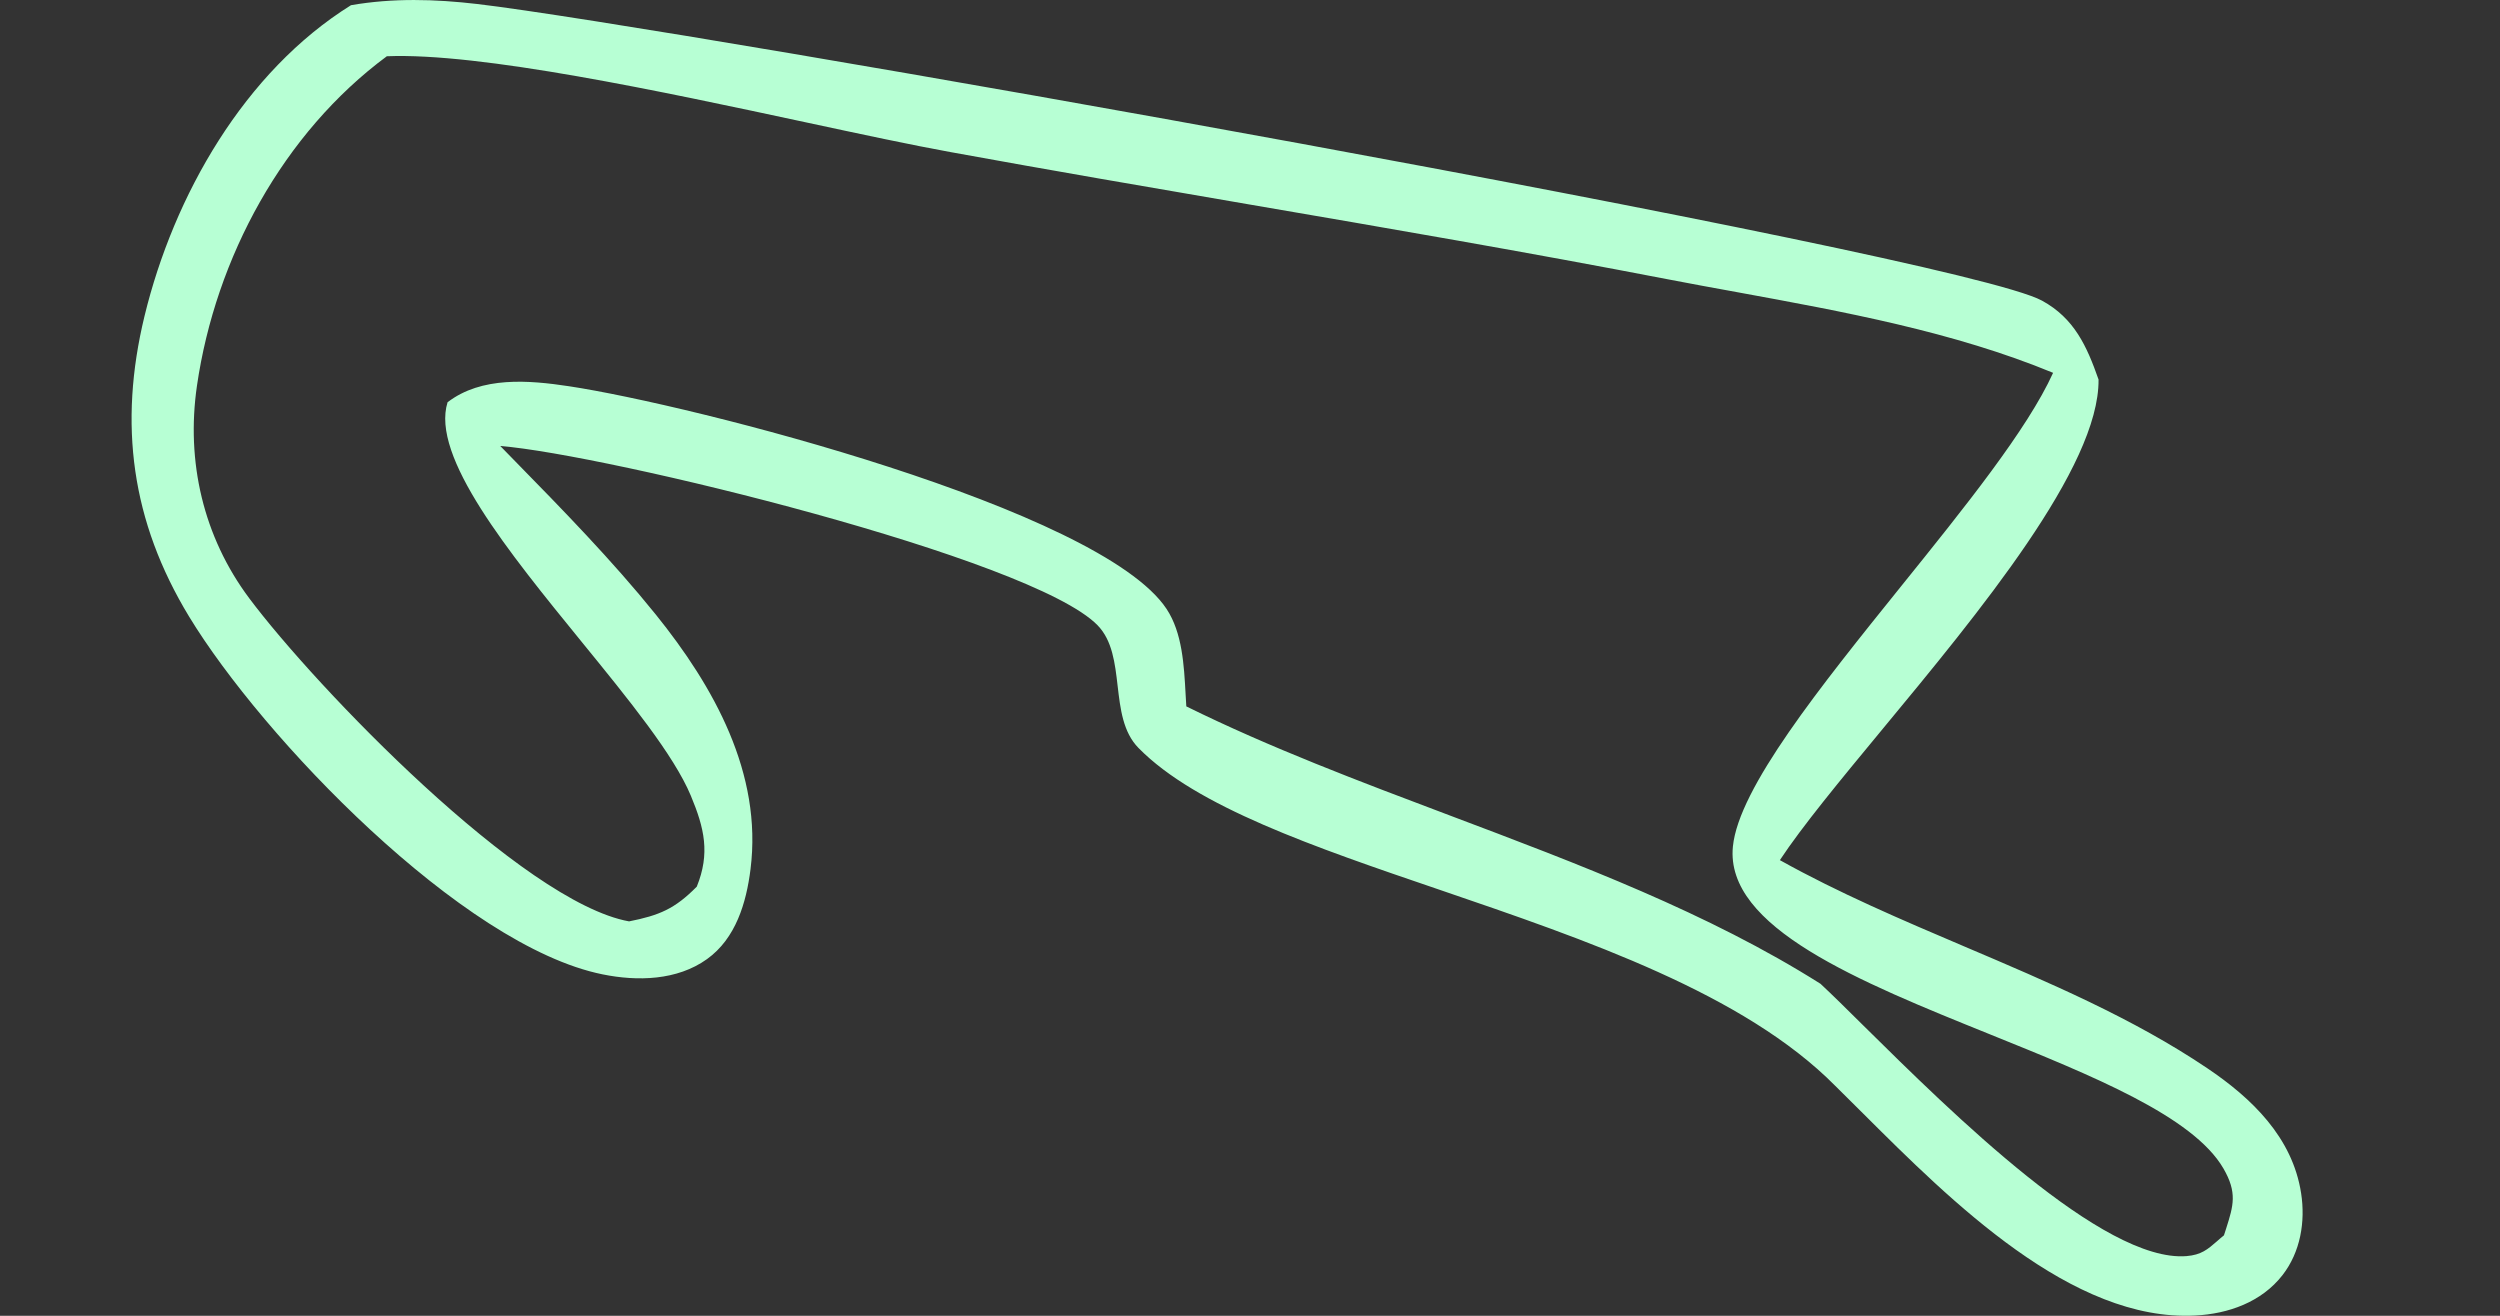 <svg width="38" height="20" viewBox="0 0 38 20" fill="none" xmlns="http://www.w3.org/2000/svg">
<rect x="0" y="0" width="38" height="20" fill="#333333" stroke="none"/>
<path fill-rule="evenodd" clip-rule="evenodd" d="M7.255 0.061C6.612 -0.014 5.975 -0.032 5.335 0.079C3.715 1.089 2.641 2.972 2.196 4.807C1.799 6.448 1.996 7.924 2.873 9.37C3.985 11.202 7.024 14.378 9.158 14.81C9.687 14.918 10.292 14.905 10.747 14.578C11.184 14.264 11.344 13.724 11.408 13.211C11.591 11.754 10.848 10.433 9.968 9.341C9.299 8.512 8.551 7.747 7.806 6.986C7.739 6.917 7.671 6.848 7.604 6.779C9.211 6.908 15.68 8.48 16.682 9.503C16.908 9.735 16.948 10.079 16.988 10.426C17.029 10.777 17.07 11.13 17.305 11.369C18.182 12.262 19.965 12.871 21.883 13.525C24.107 14.285 26.512 15.106 27.896 16.505C28.029 16.636 28.169 16.774 28.313 16.919C29.66 18.262 31.497 20.094 33.368 19.996C33.872 19.97 34.375 19.792 34.694 19.382C34.967 19.031 35.044 18.57 34.977 18.137C34.846 17.287 34.225 16.691 33.549 16.236C32.424 15.478 31.146 14.934 29.869 14.391C28.908 13.982 27.948 13.573 27.054 13.074C27.395 12.558 27.967 11.866 28.6 11.1C30.086 9.305 31.911 7.098 31.898 5.769C31.72 5.262 31.53 4.839 31.039 4.57C29.749 3.865 10.149 0.401 7.255 0.061ZM5.88 0.855C7.301 0.798 10.042 1.386 12.265 1.863C13.095 2.041 13.854 2.204 14.444 2.311C15.957 2.587 17.471 2.847 18.985 3.107C21.106 3.471 23.228 3.835 25.344 4.244C25.692 4.311 26.045 4.376 26.399 4.44C28.026 4.738 29.697 5.043 31.207 5.667C30.817 6.527 29.861 7.715 28.897 8.911C27.668 10.438 26.428 11.978 26.34 12.867C26.218 14.096 28.256 14.918 30.25 15.723C31.805 16.351 33.334 16.968 33.795 17.759C34.01 18.129 33.947 18.327 33.838 18.672C33.827 18.705 33.816 18.74 33.804 18.777C33.764 18.809 33.729 18.84 33.696 18.869C33.557 18.99 33.459 19.075 33.233 19.093C31.969 19.191 29.672 16.921 28.329 15.594C28.07 15.337 27.846 15.116 27.672 14.954C25.968 13.877 23.999 13.135 22.037 12.395C20.668 11.879 19.302 11.364 18.032 10.737C18.028 10.676 18.024 10.613 18.021 10.549C17.997 10.109 17.971 9.618 17.732 9.256C16.722 7.732 10.514 6.153 8.65 5.871C8.036 5.778 7.32 5.718 6.803 6.114C6.545 6.937 7.729 8.39 8.843 9.758C9.557 10.634 10.242 11.476 10.5 12.093C10.707 12.588 10.796 12.971 10.591 13.477C10.257 13.815 10.023 13.913 9.562 14.005C7.944 13.713 4.799 10.444 3.788 9.093C3.089 8.157 2.826 7.015 2.994 5.862C3.277 3.916 4.307 2.019 5.88 0.855Z" fill="#B7FFD4"/>
</svg>
